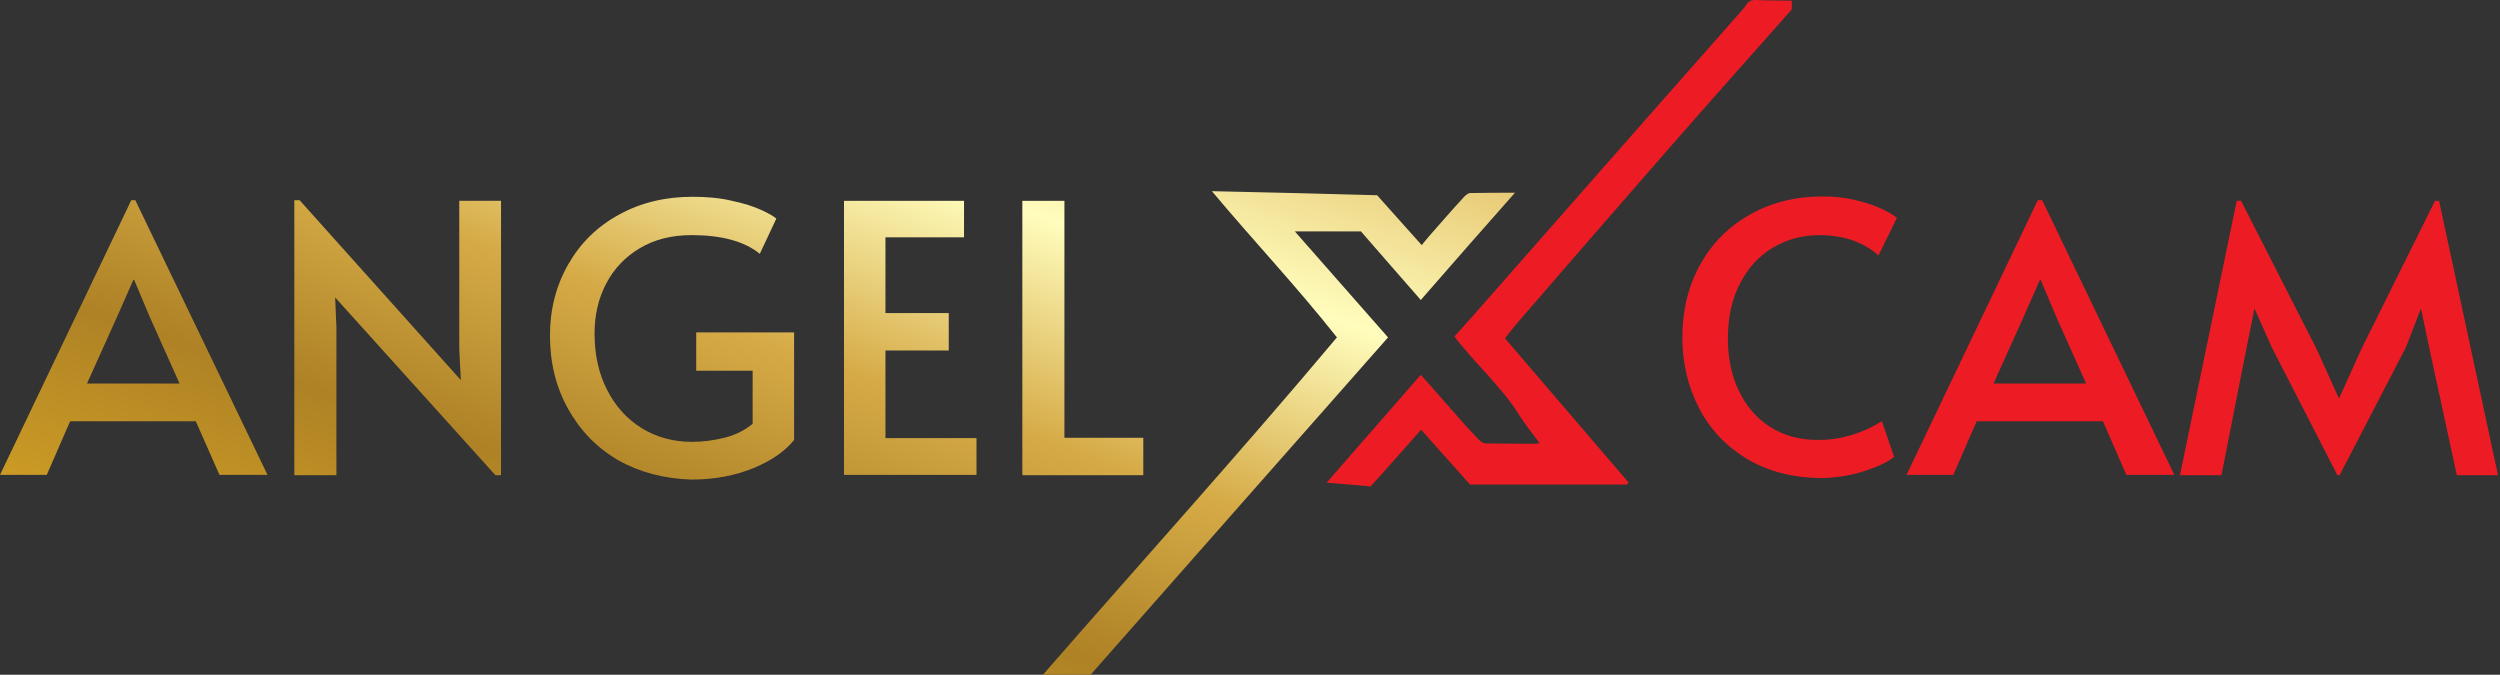 <svg fill="none" height="78" viewBox="0 0 289 78" width="289" xmlns="http://www.w3.org/2000/svg" xmlns:xlink="http://www.w3.org/1999/xlink"><rect x="0" y="0" width="289" height="78" fill="#333333" stroke="none"/><linearGradient id="a"><stop offset="0" stop-color="#deb457"/><stop offset=".228" stop-color="#fffdbd"/><stop offset=".414" stop-color="#d6ab47"/><stop offset=".586" stop-color="#ae8225"/><stop offset=".772" stop-color="#cf9e25"/><stop offset="1" stop-color="#b48a2d"/></linearGradient><linearGradient id="b" gradientUnits="userSpaceOnUse" x1="45.918" x2="3.215" xlink:href="#a" y1="-32.229" y2="89.966"/><linearGradient id="c" gradientUnits="userSpaceOnUse" x1="68.172" x2="25.47" xlink:href="#a" y1="-24.452" y2="97.744"/><linearGradient id="d" gradientUnits="userSpaceOnUse" x1="97.747" x2="55.044" xlink:href="#a" y1="-14.117" y2="108.079"/><linearGradient id="e" gradientUnits="userSpaceOnUse" x1="120.981" x2="78.278" xlink:href="#a" y1="-5.998" y2="116.198"/><linearGradient id="f" gradientUnits="userSpaceOnUse" x1="138.761" x2="96.058" xlink:href="#a" y1=".216" y2="122.412"/><linearGradient id="g" gradientUnits="userSpaceOnUse" x1="162.413" x2="119.71" xlink:href="#a" y1="8.481" y2="130.677"/><g fill="#ed1c24"><path d="m201.907 53.023c-2.415-1.478-4.253-3.424-5.514-5.875-1.262-2.451-1.911-5.154-1.911-8.146 0-3.136.685-5.947 2.055-8.398 1.369-2.487 3.28-4.397 5.767-5.803 2.486-1.406 5.262-2.09 8.397-2.09 1.406 0 2.739.144 3.965.469 1.225.288 2.235.649 3.027 1.045.793.397 1.334.721 1.586.973l-2.126 4.325c-1.766-1.55-4.037-2.343-6.848-2.343-1.982 0-3.785.505-5.406 1.478-1.622.973-2.884 2.379-3.785 4.181-.937 1.802-1.369 3.929-1.369 6.307 0 2.199.396 4.181 1.225 5.947s2.018 3.208 3.604 4.217c1.586 1.045 3.46 1.55 5.659 1.55 2.523 0 4.974-.721 7.316-2.163l1.406 4.109c-.649.577-1.802 1.117-3.46 1.658-1.694.541-3.388.793-5.118.793-3.208-.036-6.055-.793-8.47-2.235z"/><path d="m236.075 23.144 15.281 31.753h-5.55l-2.703-6.199h-14.597l-2.703 6.199h-5.407l15.174-31.753zm-2.163 13.516-3.46 7.677h10.705l-3.424-7.641-1.838-4.361h-.073z"/><path d="m262.602 40.12-1.983-4.469-.901 4.469-2.919 14.813h-4.794l6.56-31.717h.505l8.722 17.12 2.595 5.731 2.595-5.731 8.506-17.12h.468l6.812 31.717h-4.757l-3.208-14.813-.937-4.469-1.73 4.469-7.677 14.813h-.252z"/><path d="m207.133 1.087c-4.758 5.37-9.551 10.74-14.273 16.147-5.838 6.668-11.641 13.372-17.444 20.075-.468.541-.901 1.117-1.442 1.802 4.758 5.55 9.515 11.101 14.273 16.651-.036.072-.108.18-.144.252-6.019 0-12.038 0-18.165 0-1.802-2.018-3.713-4.145-5.659-6.343-2.018 2.307-3.928 4.433-5.839 6.56-1.622-.144-3.243-.288-5.082-.432 3.713-4.253 7.281-8.326 10.885-12.47 1.189 1.333 2.343 2.631 3.496 3.965 1.045 1.189 2.091 2.379 3.208 3.532.216.216.54.432.793.432 1.946.036 3.928.036 5.875.036.072 0 .18-.036.36-.072-.829-1.117-1.622-2.091-2.307-3.172-2.09-3.388-5.118-5.947-7.532-9.155.612-.685 1.261-1.406 1.91-2.126 6.415-7.28 12.795-14.561 19.21-21.841 4.037-4.577 8.11-9.191 12.146-13.768.18-.18.325-.396.469-.613.288-.433.649-.577 1.189-.541 1.37.072 2.703.036 4.073.072z"/></g><path d="m15.642 23.144 15.282 31.753h-5.551l-2.739-6.199h-14.525l-2.703 6.199h-5.406l15.174-31.753zm-2.127 13.516-3.46 7.677h10.704l-3.424-7.641-1.838-4.361h-.072z" fill="url(#b)"/><path d="m38.745 34.389.144 3.46v17.084h-4.866v-31.789h.613l18.634 20.796-.18-3.64v-17.084h4.83v31.717h-.649z" fill="url(#c)"/><path d="m71.471 53.203c-2.487-1.442-4.397-3.424-5.803-5.947-1.406-2.523-2.091-5.334-2.091-8.47 0-3.064.721-5.803 2.127-8.254 1.406-2.451 3.352-4.361 5.875-5.731 2.487-1.37 5.334-2.054 8.47-2.054 1.694 0 3.244.144 4.577.469 1.37.288 2.487.649 3.352 1.045s1.442.721 1.766 1.009l-1.91 4.073c-1.766-1.442-4.397-2.163-7.893-2.163-2.307 0-4.289.505-5.983 1.514-1.694 1.009-2.991 2.379-3.893 4.109-.901 1.73-1.334 3.64-1.334 5.767 0 2.415.469 4.577 1.442 6.488s2.307 3.388 4.001 4.433c1.694 1.045 3.64 1.586 5.803 1.586 1.333 0 2.631-.18 3.893-.505 1.225-.324 2.271-.865 3.136-1.586v-6.127h-6.524v-4.433h11.317v12.434c-1.045 1.298-2.595 2.379-4.685 3.244s-4.505 1.334-7.208 1.334c-3.136-.108-5.947-.829-8.434-2.235z" fill="url(#d)"/><path d="m97.565 23.216h13.877v4.217h-9.083v8.758h7.317v4.325h-7.317v10.128h10.524v4.253h-15.318z" fill="url(#e)"/><path d="m118.182 23.216h4.865v27.392h9.119v4.325h-13.984z" fill="url(#f)"/><path d="m126.074 78c-1.657 0-3.568 0-5.514 0 11.317-12.975 22.851-25.734 33.988-38.997-4.578-5.803-9.624-11.137-14.453-16.904 6.451.144 12.759.288 19.102.469 1.658 1.874 3.352 3.748 5.154 5.767.324-.396.577-.721.865-1.045 1.334-1.514 2.667-3.063 4.037-4.541.18-.18.432-.397.648-.433 1.694-.036 3.352-.036 5.227-.036-3.749 4.253-7.353 8.326-10.885 12.398-2.343-2.703-4.686-5.334-6.92-7.929-2.523 0-4.974 0-7.641 0 3.676 4.181 7.208 8.181 10.776 12.254-11.425 12.939-22.814 25.878-34.384 38.997z" fill="url(#g)"/></svg>